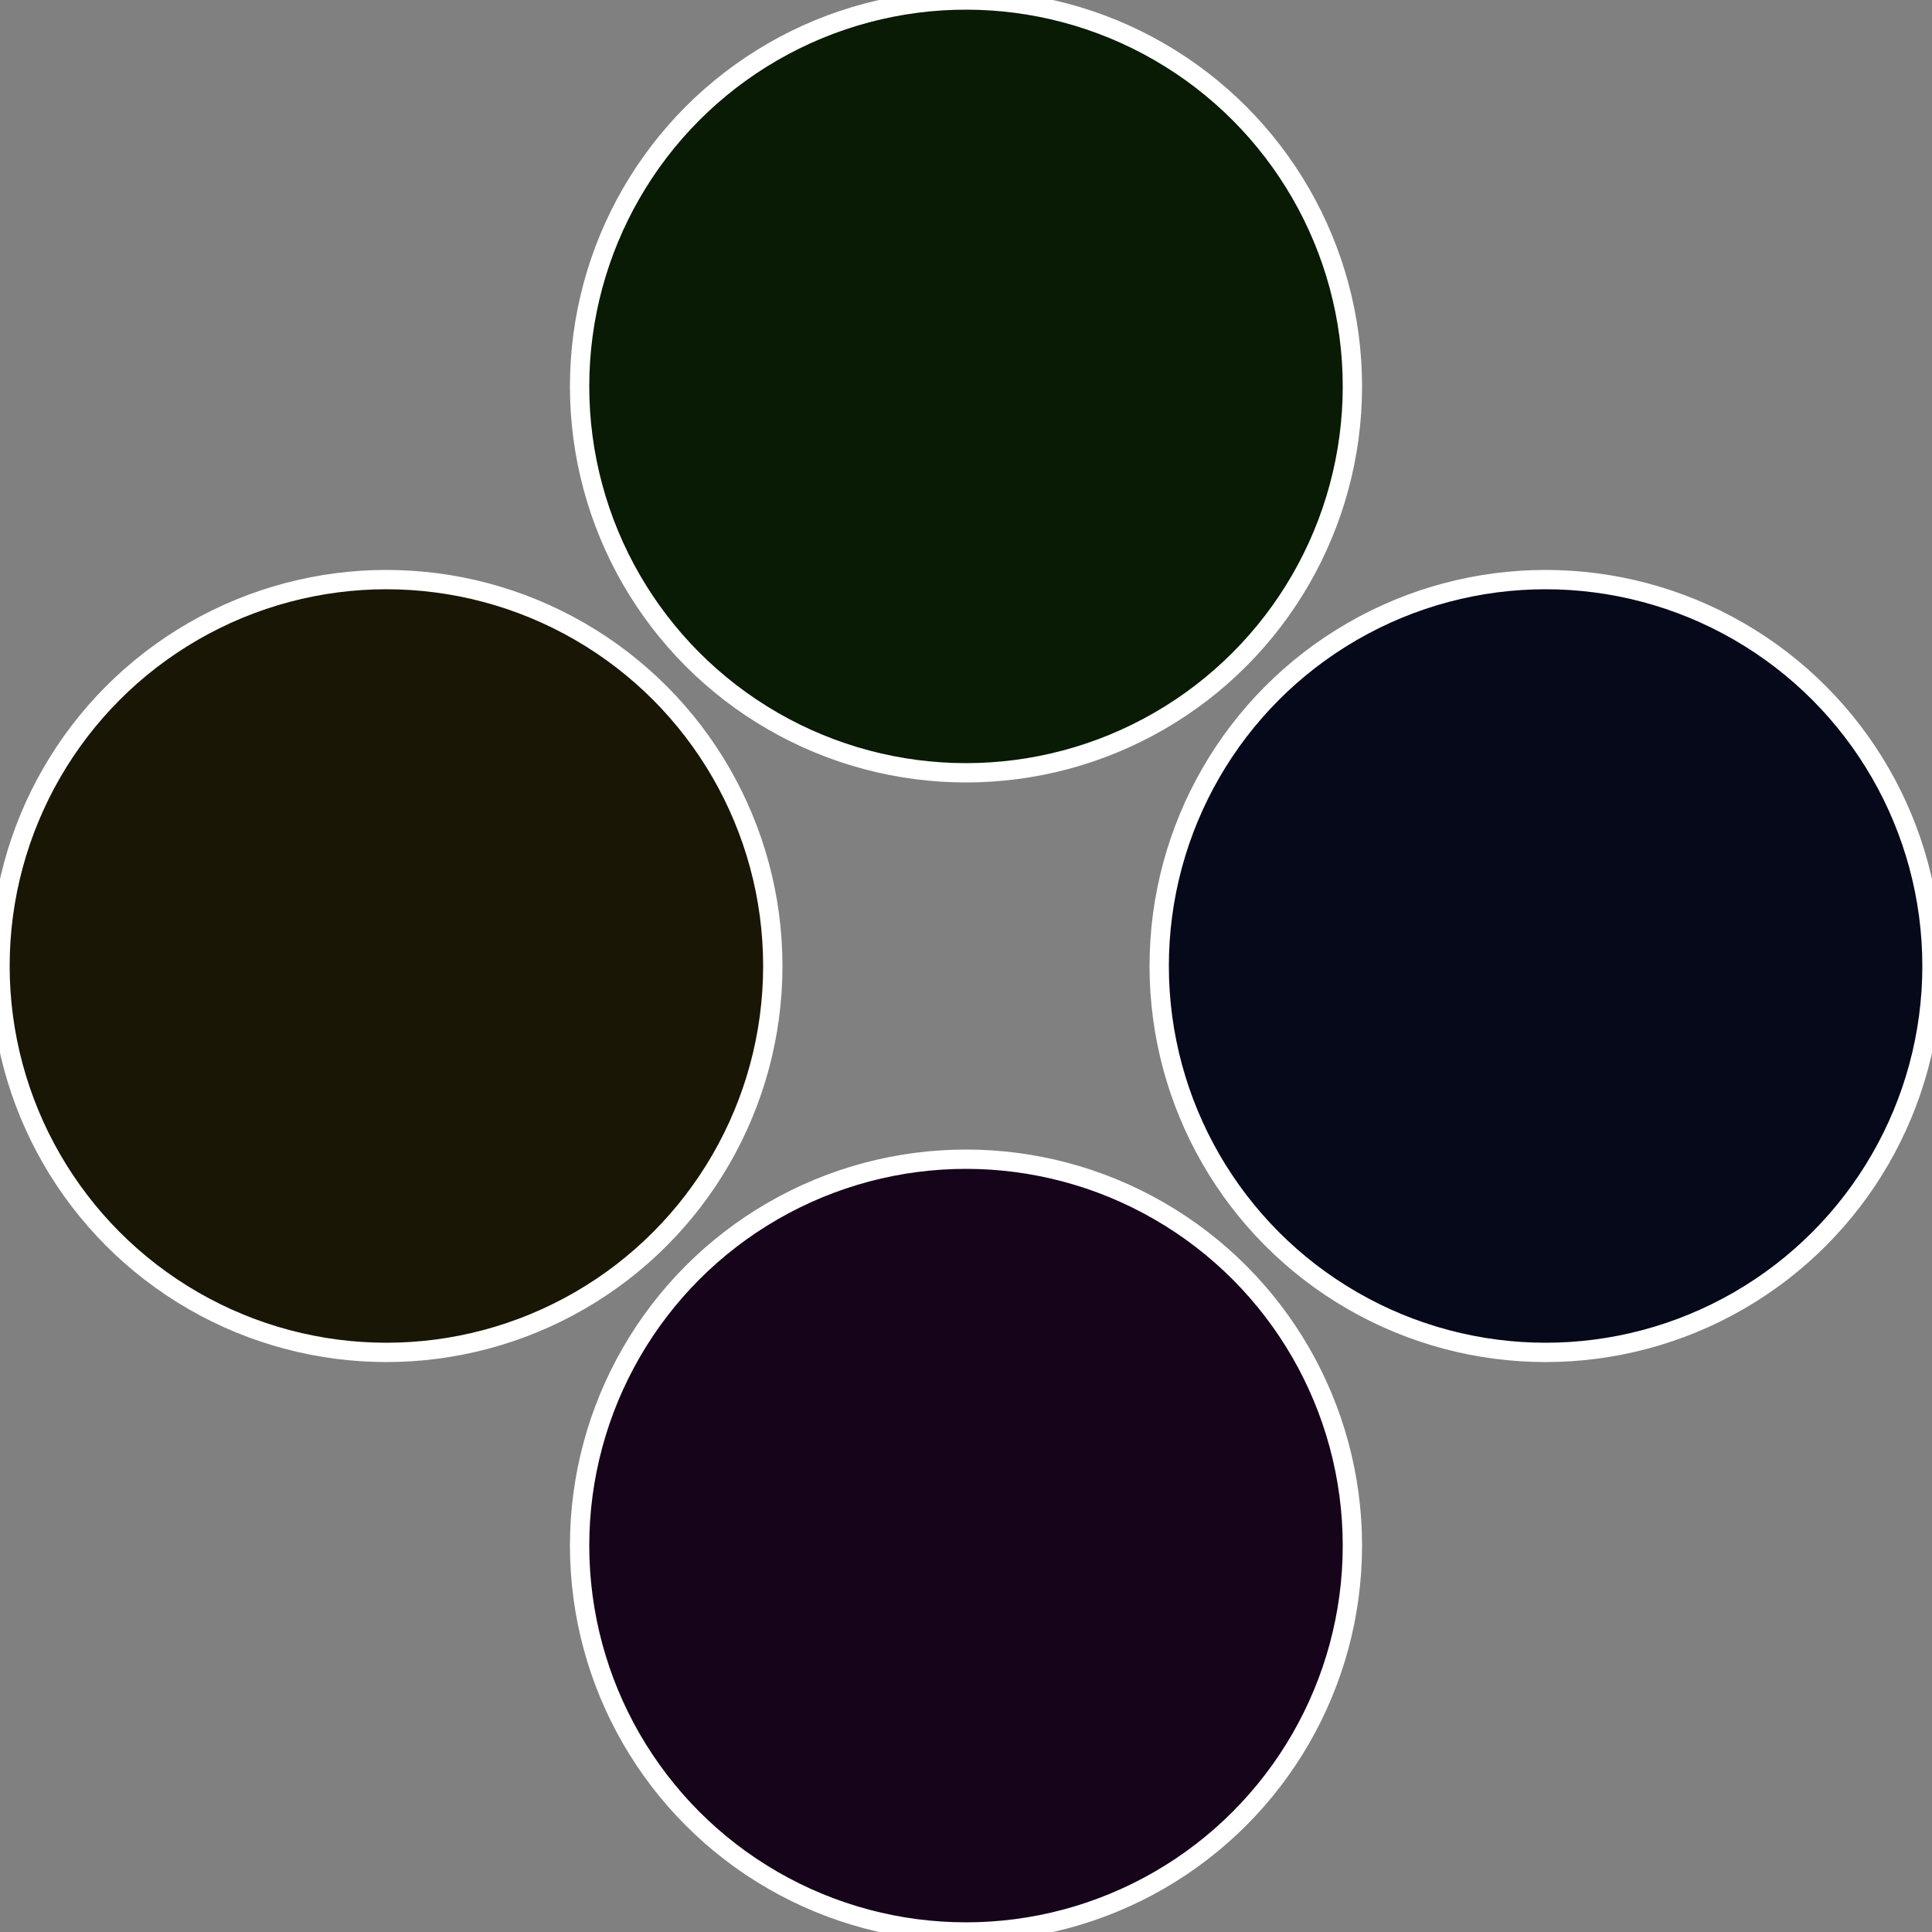<?xml version="1.0" standalone="no"?>
<svg width="500" height="500" viewBox="-1 -1 2 2" xmlns="http://www.w3.org/2000/svg">
 
                <rect x="-1" y="-1" width="2" height="2" fill="#808080" stroke="none"/>
 
                <circle cx="0.6" cy="0" r="0.4" fill="#05091a" stroke="#fff" stroke-width="1%" />
             
                <circle cx="3.6739403974421E-17" cy="0.6" r="0.4" fill="#16051a" stroke="#fff" stroke-width="1%" />
             
                <circle cx="-0.6" cy="7.3478807948841E-17" r="0.4" fill="#1a1605" stroke="#fff" stroke-width="1%" />
             
                <circle cx="-1.1021821192326E-16" cy="-0.6" r="0.4" fill="#091a05" stroke="#fff" stroke-width="1%" />
            </svg>
